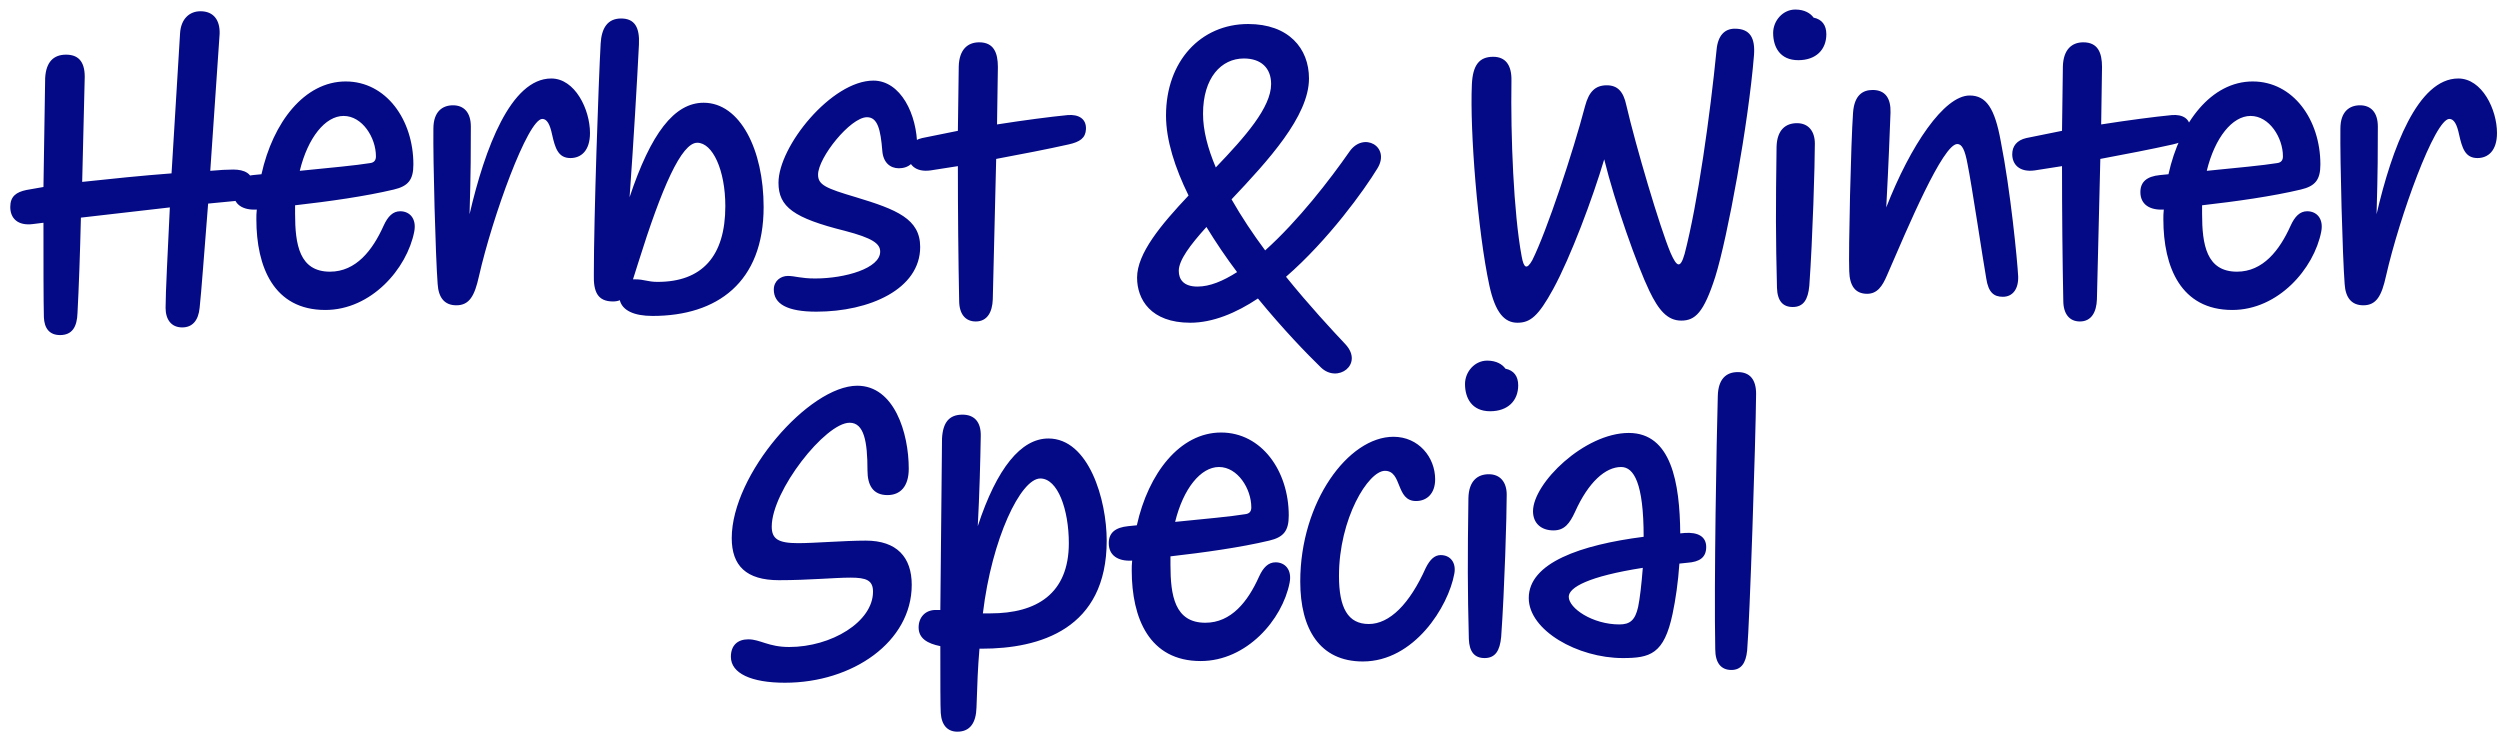 <svg width="235" height="69" viewBox="0 0 235 69" fill="none" xmlns="http://www.w3.org/2000/svg">
<path d="M17.125 30.777C16.085 30.777 15.565 30.017 15.565 28.938C15.565 27.497 15.765 23.738 15.965 19.497L7.605 20.457C7.525 23.858 7.405 27.177 7.285 29.418C7.245 30.698 6.805 31.497 5.645 31.497C4.645 31.497 4.165 30.858 4.125 29.817C4.085 28.337 4.085 24.738 4.085 20.938L3.125 21.058C1.645 21.258 0.965 20.497 0.965 19.457C0.965 18.457 1.525 18.058 2.485 17.858L4.085 17.578L4.245 7.338C4.325 5.817 5.045 5.138 6.205 5.138C7.285 5.138 7.965 5.697 7.965 7.218L7.725 17.098C10.325 16.817 13.445 16.497 16.125 16.297L16.925 3.138C17.005 1.778 17.805 1.058 18.845 1.058C20.085 1.058 20.685 1.897 20.645 3.178L19.765 16.058C20.645 15.977 21.365 15.938 21.925 15.938C22.965 15.938 23.765 16.297 23.765 17.337C23.765 18.258 23.205 18.777 22.045 18.898L19.565 19.137C19.205 23.617 18.925 27.497 18.765 28.938C18.645 30.137 18.085 30.777 17.125 30.777ZM30.578 29.137C25.738 29.137 24.098 25.098 24.098 20.617C24.098 20.297 24.098 20.058 24.138 19.698C22.818 19.777 21.938 19.218 21.938 18.058C21.938 17.098 22.538 16.578 23.778 16.457L24.578 16.378C25.658 11.498 28.618 7.657 32.498 7.657C36.298 7.657 38.858 11.258 38.858 15.457C38.858 16.898 38.378 17.497 37.018 17.817C34.338 18.457 30.898 18.938 27.738 19.297V20.098C27.738 22.977 28.138 25.538 31.018 25.538C33.458 25.538 35.018 23.538 36.058 21.218C36.458 20.337 36.938 19.858 37.618 19.858C38.498 19.858 39.178 20.538 38.938 21.777C38.258 25.258 34.898 29.137 30.578 29.137ZM28.178 16.058C31.018 15.777 33.538 15.537 34.738 15.338C35.178 15.297 35.338 15.057 35.338 14.697C35.338 12.938 34.058 10.898 32.298 10.898C30.578 10.898 28.938 12.938 28.178 16.058ZM42.899 28.698C41.779 28.698 41.219 27.977 41.139 26.698C40.939 24.058 40.699 15.098 40.739 12.098C40.739 10.457 41.619 9.898 42.579 9.898C43.619 9.898 44.259 10.578 44.259 11.898C44.259 14.057 44.259 16.098 44.139 20.137C45.579 13.938 48.019 7.378 51.819 7.378C54.059 7.378 55.459 10.297 55.459 12.498C55.459 14.178 54.619 14.857 53.619 14.857C52.459 14.857 52.179 13.898 51.899 12.658C51.699 11.697 51.419 11.178 50.979 11.178C49.619 11.178 46.299 20.337 45.019 25.977C44.619 27.777 44.139 28.698 42.899 28.698ZM61.341 29.698C59.581 29.698 58.501 29.177 58.261 28.218C58.101 28.297 57.861 28.337 57.621 28.337C56.141 28.337 55.781 27.378 55.821 25.817C55.821 20.418 56.261 7.697 56.461 4.098C56.541 2.658 57.101 1.738 58.381 1.738C59.661 1.738 60.141 2.578 60.061 4.178C59.901 7.418 59.541 13.578 59.181 18.538C61.181 12.537 63.381 9.658 66.141 9.658C69.581 9.658 71.781 14.098 71.781 19.457C71.781 26.538 67.421 29.698 61.341 29.698ZM59.501 26.258H59.701C60.581 26.258 60.861 26.497 61.821 26.497C65.981 26.497 68.181 24.098 68.181 19.378C68.181 15.977 66.981 13.418 65.541 13.418C64.061 13.418 62.221 17.578 59.981 24.738L59.501 26.258ZM76.737 29.297C74.017 29.297 72.737 28.578 72.737 27.218C72.737 26.418 73.377 25.938 74.057 25.938C74.737 25.938 75.257 26.177 76.617 26.177C79.457 26.177 82.737 25.218 82.737 23.657C82.737 22.898 82.017 22.378 79.417 21.698C74.617 20.497 73.177 19.457 73.177 17.177C73.177 13.738 78.177 7.577 82.097 7.577C84.657 7.577 86.217 10.738 86.217 13.818C86.217 15.297 85.377 15.818 84.497 15.818C83.657 15.818 83.017 15.258 82.937 14.178C82.777 12.178 82.497 11.018 81.497 11.018C79.937 11.018 76.897 14.818 76.897 16.418C76.897 17.378 77.617 17.698 80.457 18.538C84.297 19.698 86.497 20.578 86.497 23.218C86.497 27.177 81.737 29.297 76.737 29.297ZM91.721 30.218C90.761 30.218 90.161 29.538 90.161 28.258C90.081 24.378 90.041 19.898 90.041 15.617L87.481 16.017C86.041 16.218 85.361 15.457 85.361 14.498C85.361 13.738 85.801 13.178 86.681 12.977L90.041 12.297L90.121 6.258C90.161 4.657 90.961 3.978 92.041 3.978C93.401 3.978 93.801 4.938 93.801 6.298L93.721 11.697C96.281 11.297 98.721 10.977 100.361 10.818C101.361 10.738 102.121 11.137 102.081 12.137C102.041 12.977 101.521 13.338 100.441 13.578C98.481 14.018 96.001 14.498 93.641 14.938L93.321 28.137C93.281 29.337 92.801 30.218 91.721 30.218ZM124.165 34.538C122.805 33.218 120.605 30.938 118.245 28.058C116.205 29.418 114.005 30.337 111.885 30.337C108.165 30.337 106.885 28.137 106.885 26.098C106.885 23.817 109.125 21.137 111.725 18.378C110.445 15.777 109.605 13.178 109.605 10.857C109.605 5.737 112.885 2.257 117.325 2.257C121.125 2.257 123.045 4.537 123.045 7.378C123.045 10.938 119.165 15.137 115.765 18.738C116.725 20.418 117.765 21.977 118.925 23.538C122.045 20.738 125.005 16.898 126.845 14.258C128.165 12.338 130.725 13.777 129.485 15.818C128.245 17.858 124.885 22.538 120.885 26.017C123.085 28.738 125.205 31.017 126.485 32.377C128.205 34.258 125.725 36.057 124.165 34.538ZM110.805 25.457C110.805 26.258 111.245 26.938 112.565 26.938C113.725 26.938 114.965 26.418 116.285 25.578C115.285 24.258 114.285 22.777 113.405 21.337C111.885 23.017 110.805 24.457 110.805 25.457ZM113.085 10.697C113.085 12.258 113.525 13.938 114.285 15.738C117.045 12.857 119.485 10.098 119.485 7.897C119.485 6.378 118.525 5.497 116.925 5.497C114.805 5.497 113.085 7.298 113.085 10.697ZM142.636 30.337C141.436 30.337 140.556 29.418 139.996 26.817C138.916 21.817 138.156 12.297 138.356 7.938C138.436 6.138 139.036 5.338 140.356 5.338C141.476 5.338 142.116 6.058 142.076 7.617C141.996 12.818 142.276 20.017 143.036 24.098C143.236 25.218 143.516 25.378 144.036 24.457C145.396 21.738 147.876 14.258 148.996 9.977C149.356 8.617 149.956 8.018 151.036 8.018C152.036 8.018 152.596 8.578 152.876 9.898C153.756 13.697 156.036 21.418 157.036 23.777C157.636 25.137 157.956 25.258 158.356 23.858C159.596 19.098 160.756 10.777 161.356 4.697C161.476 3.337 162.116 2.697 163.076 2.697C164.516 2.697 164.996 3.578 164.876 5.178C164.356 11.617 162.396 22.297 161.236 26.017C160.156 29.378 159.356 30.137 158.036 30.137C156.756 30.137 155.916 29.177 155.036 27.337C153.916 25.017 151.796 19.058 150.796 14.977C149.716 18.617 147.636 24.177 145.996 27.177C144.596 29.738 143.836 30.337 142.636 30.337ZM168.516 28.858C167.596 28.858 167.076 28.297 167.036 27.058C166.916 22.378 166.916 19.538 166.996 13.818C167.036 12.178 167.876 11.578 168.916 11.578C169.996 11.578 170.596 12.338 170.596 13.498C170.596 15.377 170.396 22.378 170.076 26.858C169.956 28.177 169.516 28.858 168.516 28.858ZM169.036 5.657C167.316 5.657 166.676 4.418 166.676 3.098C166.676 1.938 167.596 0.897 168.756 0.897C169.636 0.897 170.196 1.258 170.476 1.657C171.276 1.817 171.676 2.377 171.676 3.217C171.676 4.657 170.716 5.657 169.036 5.657ZM188.268 27.898C187.428 27.898 186.908 27.497 186.708 26.177C186.388 24.378 185.348 17.378 184.948 15.418C184.708 14.098 184.428 13.537 183.988 13.537C182.628 13.537 179.348 21.337 177.388 25.858C176.948 26.898 176.468 27.617 175.508 27.617C174.388 27.617 173.868 26.858 173.828 25.497C173.748 23.617 173.988 13.297 174.188 10.578C174.308 8.977 175.068 8.457 176.028 8.457C177.228 8.457 177.748 9.258 177.708 10.578C177.628 12.578 177.548 15.018 177.308 19.497C179.588 13.658 182.747 8.977 185.148 8.977C186.708 8.977 187.508 10.178 188.068 13.258C188.988 17.898 189.628 24.457 189.708 25.977C189.748 27.177 189.188 27.898 188.268 27.898ZM195.51 30.218C194.55 30.218 193.95 29.538 193.95 28.258C193.87 24.378 193.83 19.898 193.83 15.617L191.27 16.017C189.83 16.218 189.15 15.457 189.15 14.498C189.15 13.738 189.59 13.178 190.47 12.977L193.83 12.297L193.91 6.258C193.95 4.657 194.75 3.978 195.83 3.978C197.19 3.978 197.59 4.938 197.59 6.298L197.51 11.697C200.07 11.297 202.51 10.977 204.15 10.818C205.15 10.738 205.91 11.137 205.87 12.137C205.83 12.977 205.31 13.338 204.23 13.578C202.27 14.018 199.79 14.498 197.43 14.938L197.11 28.137C197.07 29.337 196.59 30.218 195.51 30.218ZM209.836 29.137C204.996 29.137 203.356 25.098 203.356 20.617C203.356 20.297 203.356 20.058 203.396 19.698C202.076 19.777 201.196 19.218 201.196 18.058C201.196 17.098 201.796 16.578 203.036 16.457L203.836 16.378C204.916 11.498 207.876 7.657 211.756 7.657C215.556 7.657 218.116 11.258 218.116 15.457C218.116 16.898 217.636 17.497 216.276 17.817C213.596 18.457 210.156 18.938 206.996 19.297V20.098C206.996 22.977 207.396 25.538 210.276 25.538C212.716 25.538 214.276 23.538 215.316 21.218C215.716 20.337 216.196 19.858 216.876 19.858C217.756 19.858 218.436 20.538 218.196 21.777C217.516 25.258 214.156 29.137 209.836 29.137ZM207.436 16.058C210.276 15.777 212.796 15.537 213.996 15.338C214.436 15.297 214.596 15.057 214.596 14.697C214.596 12.938 213.316 10.898 211.556 10.898C209.836 10.898 208.196 12.938 207.436 16.058ZM222.157 28.698C221.037 28.698 220.477 27.977 220.397 26.698C220.197 24.058 219.957 15.098 219.997 12.098C219.997 10.457 220.877 9.898 221.837 9.898C222.877 9.898 223.517 10.578 223.517 11.898C223.517 14.057 223.517 16.098 223.397 20.137C224.837 13.938 227.277 7.378 231.077 7.378C233.317 7.378 234.717 10.297 234.717 12.498C234.717 14.178 233.877 14.857 232.877 14.857C231.717 14.857 231.437 13.898 231.157 12.658C230.957 11.697 230.677 11.178 230.237 11.178C228.877 11.178 225.557 20.337 224.277 25.977C223.877 27.777 223.397 28.698 222.157 28.698ZM73.783 64.177C70.623 64.177 68.703 63.297 68.703 61.737C68.703 60.657 69.343 60.097 70.343 60.097C71.463 60.097 72.223 60.818 74.183 60.818C78.143 60.818 82.063 58.458 82.063 55.617C82.063 54.538 81.423 54.297 79.943 54.297C78.463 54.297 76.023 54.538 73.223 54.538C70.143 54.538 68.783 53.178 68.783 50.578C68.783 44.578 76.063 36.258 80.583 36.258C84.063 36.258 85.423 40.697 85.423 44.057C85.423 45.737 84.623 46.538 83.423 46.538C82.063 46.538 81.543 45.617 81.543 44.218C81.543 41.498 81.223 39.737 79.863 39.737C77.583 39.737 72.543 46.138 72.543 49.498C72.543 50.657 73.143 51.057 75.023 51.057C76.583 51.057 79.383 50.818 81.383 50.818C84.303 50.818 85.703 52.377 85.703 54.977C85.703 60.337 80.143 64.177 73.783 64.177ZM89.99 68.778C89.111 68.778 88.51 68.218 88.43 67.017C88.391 66.418 88.391 63.938 88.391 60.737C87.191 60.498 86.35 60.017 86.35 58.977C86.35 58.057 86.951 57.337 87.951 57.337H88.391L88.55 41.218C88.63 39.697 89.231 38.977 90.471 38.977C91.55 38.977 92.231 39.617 92.191 41.017C92.15 43.377 92.07 46.498 91.91 49.458C93.71 43.977 95.99 41.218 98.55 41.218C102.35 41.218 104.03 46.977 104.03 50.818C104.03 59.138 97.751 60.977 92.27 60.977H92.07C91.91 62.858 91.871 64.138 91.79 66.498C91.751 67.938 91.191 68.778 89.99 68.778ZM92.391 57.657H93.111C97.43 57.657 100.47 55.818 100.47 51.057C100.47 47.898 99.43 44.977 97.79 44.977C95.951 44.977 93.231 50.617 92.391 57.657ZM112.863 62.138C108.023 62.138 106.383 58.097 106.383 53.617C106.383 53.297 106.383 53.057 106.423 52.697C105.103 52.778 104.223 52.218 104.223 51.057C104.223 50.097 104.823 49.578 106.063 49.458L106.863 49.377C107.943 44.498 110.903 40.657 114.783 40.657C118.583 40.657 121.143 44.258 121.143 48.458C121.143 49.898 120.663 50.498 119.303 50.818C116.623 51.458 113.183 51.938 110.023 52.297V53.097C110.023 55.977 110.423 58.538 113.303 58.538C115.743 58.538 117.303 56.538 118.343 54.218C118.743 53.337 119.223 52.858 119.903 52.858C120.783 52.858 121.463 53.538 121.223 54.778C120.543 58.258 117.183 62.138 112.863 62.138ZM110.463 49.057C113.303 48.778 115.823 48.538 117.023 48.337C117.463 48.297 117.623 48.057 117.623 47.697C117.623 45.938 116.343 43.898 114.583 43.898C112.863 43.898 111.223 45.938 110.463 49.057ZM128.104 62.178C124.064 62.178 122.224 59.138 122.224 54.657C122.224 47.178 126.744 41.057 130.984 41.057C133.344 41.057 134.904 42.977 134.904 45.057C134.904 46.377 134.144 47.097 133.104 47.097C131.184 47.097 131.824 44.258 130.184 44.258C128.624 44.258 125.864 48.737 125.864 54.138C125.864 57.138 126.704 58.657 128.664 58.657C130.624 58.657 132.504 56.778 134.024 53.377C134.424 52.578 134.864 52.178 135.424 52.178C136.344 52.178 136.904 52.898 136.704 53.938C136.144 57.017 132.944 62.178 128.104 62.178ZM139.551 61.858C138.631 61.858 138.111 61.297 138.071 60.057C137.951 55.377 137.951 52.538 138.031 46.818C138.071 45.178 138.911 44.578 139.951 44.578C141.031 44.578 141.631 45.337 141.631 46.498C141.631 48.377 141.431 55.377 141.111 59.858C140.991 61.178 140.551 61.858 139.551 61.858ZM140.071 38.657C138.351 38.657 137.711 37.417 137.711 36.097C137.711 34.938 138.631 33.898 139.791 33.898C140.671 33.898 141.231 34.258 141.511 34.657C142.311 34.818 142.711 35.377 142.711 36.218C142.711 37.657 141.751 38.657 140.071 38.657ZM152.543 61.858C148.303 61.858 143.703 59.258 143.703 56.218C143.703 52.898 148.583 51.218 154.503 50.458C154.503 45.417 153.583 43.898 152.383 43.898C150.903 43.898 149.303 45.337 148.063 48.097C147.543 49.218 147.063 49.858 146.023 49.858C144.863 49.858 144.103 49.178 144.103 48.057C144.103 45.417 148.943 40.697 153.103 40.697C157.103 40.697 157.903 45.377 157.943 50.138L158.383 50.097C159.583 50.017 160.383 50.417 160.383 51.417C160.383 52.417 159.743 52.818 158.623 52.898L157.863 52.977C157.743 54.737 157.503 56.377 157.223 57.697C156.423 61.498 155.103 61.858 152.543 61.858ZM147.463 56.097C147.463 57.178 149.703 58.697 152.223 58.697C153.223 58.697 153.703 58.297 153.983 57.057C154.143 56.297 154.303 54.938 154.423 53.377C149.303 54.178 147.463 55.218 147.463 56.097ZM162.753 62.977C161.793 62.977 161.233 62.337 161.233 61.017C161.113 54.778 161.353 41.417 161.473 37.218C161.513 35.657 162.233 34.977 163.353 34.977C164.473 34.977 165.073 35.657 165.073 37.017C165.033 41.498 164.473 58.377 164.233 61.138C164.113 62.377 163.633 62.977 162.753 62.977Z" fill="#040A85"/>
</svg>

